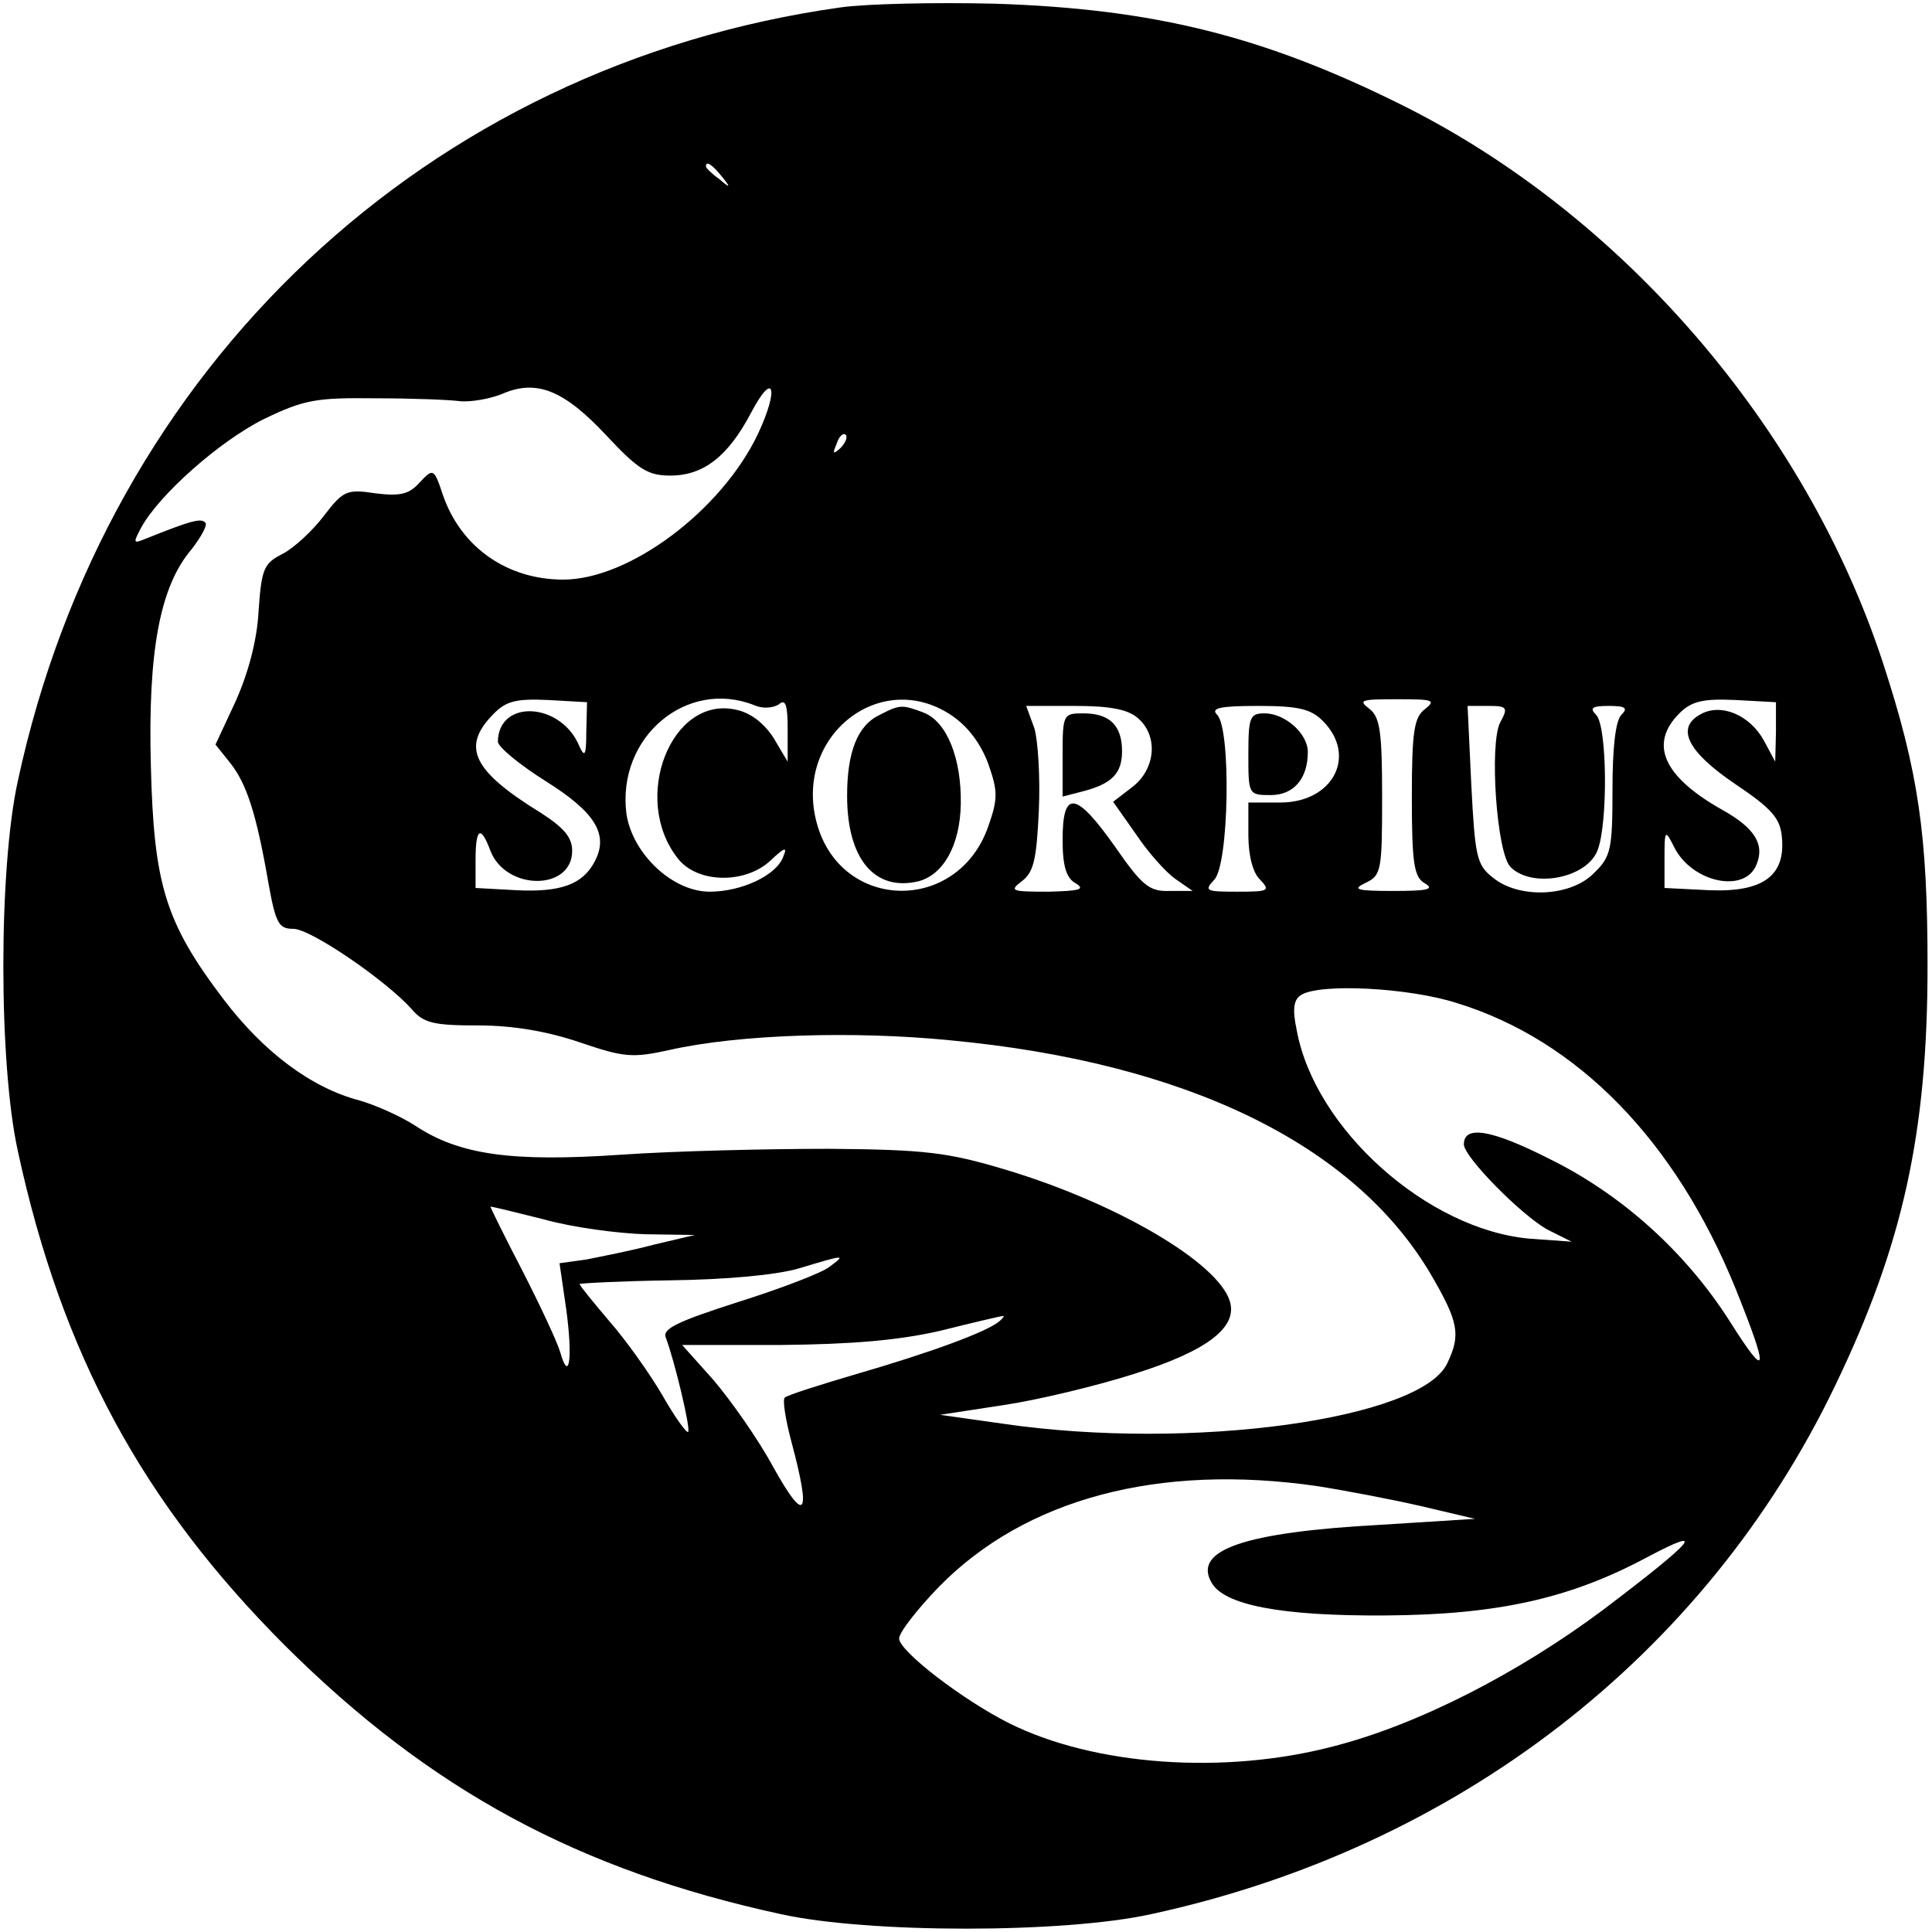 <?xml version="1.0" standalone="no"?>
<!DOCTYPE svg PUBLIC "-//W3C//DTD SVG 20010904//EN"
 "http://www.w3.org/TR/2001/REC-SVG-20010904/DTD/svg10.dtd">
<svg version="1.0" xmlns="http://www.w3.org/2000/svg"
 width="260pt" height="260pt" viewBox="0 0 260 260"
 preserveAspectRatio="xMidYMid meet">
<g transform="translate(0,260) scale(0.1,-0.1)"
fill="#000000" stroke="none">
<path d="M1131 2590 c-556 -78 -987 -483 -1107 -1041 -26 -118 -26 -380 0
-498 59 -273 168 -474 360 -666 195 -194 395 -302 667 -361 118 -26 380 -26
498 0 411 89 746 347 921 712 91 189 124 340 124 564 0 176 -12 261 -60 408
-104 317 -350 603 -648 751 -187 93 -334 129 -546 136 -80 2 -174 0 -209 -5z
m-160 -227 c13 -16 12 -17 -3 -4 -10 7 -18 15 -18 17 0 8 8 3 21 -13z m49
-347 c-49 -103 -173 -196 -262 -196 -76 0 -138 44 -162 114 -12 36 -13 36 -31
17 -14 -16 -26 -19 -59 -15 -39 6 -44 4 -70 -30 -15 -20 -40 -43 -55 -51 -26
-13 -29 -20 -33 -77 -2 -40 -14 -84 -31 -122 l-27 -58 20 -25 c22 -28 35 -68
51 -160 10 -56 14 -63 34 -63 23 0 124 -69 159 -108 16 -19 30 -22 90 -22 47
0 93 -8 137 -23 59 -20 70 -21 120 -10 93 21 247 26 378 13 318 -30 543 -140
646 -314 38 -65 41 -82 23 -120 -34 -76 -345 -119 -598 -82 l-85 12 85 13 c47
7 126 26 176 42 99 31 140 63 129 98 -16 52 -152 132 -302 177 -77 23 -107 27
-238 28 -82 0 -209 -3 -280 -8 -147 -10 -217 0 -276 39 -20 13 -54 28 -75 34
-65 17 -129 65 -183 136 -79 104 -94 155 -98 315 -4 153 12 241 55 291 13 17
22 33 18 36 -6 6 -20 2 -80 -22 -17 -7 -17 -6 -6 15 24 44 105 116 165 146 54
26 70 29 150 28 50 0 101 -2 115 -4 14 -1 39 3 56 10 46 20 83 5 140 -56 43
-46 56 -54 86 -54 45 0 78 26 109 85 30 57 38 33 9 -29z m111 -19 c-10 -9 -11
-8 -5 6 3 10 9 15 12 12 3 -3 0 -11 -7 -18z m-342 -382 c0 -31 -2 -35 -9 -20
-24 60 -109 65 -110 7 0 -7 29 -31 64 -53 67 -42 86 -72 66 -109 -16 -30 -45
-41 -105 -38 l-55 3 0 38 c0 43 7 47 20 12 21 -54 110 -54 110 0 0 18 -11 31
-42 51 -91 56 -107 88 -66 131 18 19 30 23 75 21 l53 -3 -1 -40z m226 36 c11
-5 25 -4 33 1 9 8 12 0 12 -33 l0 -44 -19 32 c-13 20 -31 34 -51 38 -87 19
-141 -120 -78 -200 26 -34 91 -35 125 -3 19 18 23 19 17 5 -9 -25 -56 -47 -99
-47 -50 0 -104 51 -112 105 -13 103 81 182 172 146z m266 -14 c22 -15 39 -38
49 -65 13 -37 13 -47 0 -84 -41 -118 -199 -115 -231 5 -31 116 86 209 182 144z
m637 9 c-15 -11 -18 -30 -18 -119 0 -90 3 -108 18 -116 13 -8 2 -10 -43 -10
-50 0 -56 2 -37 11 21 10 22 17 22 116 0 88 -3 107 -17 118 -16 12 -11 13 37
13 48 0 53 -1 38 -13z m472 -31 l-1 -40 -15 28 c-19 35 -58 51 -85 36 -34 -18
-19 -50 46 -94 49 -33 61 -46 63 -72 5 -52 -26 -74 -98 -71 l-60 3 0 40 c0 39
1 39 13 15 24 -48 96 -63 111 -23 11 27 -3 49 -46 73 -80 45 -99 89 -58 130
16 16 31 20 75 18 l55 -3 0 -40z m-858 18 c27 -24 23 -68 -8 -92 l-26 -20 31
-44 c16 -24 40 -51 53 -60 l23 -16 -31 0 c-27 -1 -37 7 -73 59 -53 75 -71 78
-71 10 0 -36 5 -52 18 -59 13 -8 4 -10 -37 -11 -50 0 -53 1 -36 14 16 12 20
29 23 95 2 44 -1 94 -6 111 l-11 30 66 0 c48 0 72 -5 85 -17z m248 -3 c47 -47
14 -110 -57 -110 l-43 0 0 -44 c0 -27 6 -51 16 -60 14 -15 11 -16 -31 -16 -42
0 -45 1 -31 16 20 20 23 203 4 222 -9 9 3 12 55 12 54 0 71 -4 87 -20z m239
-2 c-15 -28 -5 -177 14 -195 29 -29 103 -15 117 23 14 36 13 167 -2 182 -9 9
-6 12 17 12 23 0 26 -3 17 -12 -8 -8 -12 -45 -12 -100 0 -81 -2 -91 -25 -113
-31 -32 -101 -35 -136 -6 -22 17 -24 29 -29 125 l-5 106 28 0 c25 0 27 -2 16
-22z m-58 -378 c162 -50 294 -185 375 -385 45 -112 43 -124 -7 -45 -60 95
-147 173 -245 221 -77 39 -114 45 -114 19 0 -17 78 -96 113 -115 l32 -16 -56
4 c-138 12 -290 148 -314 281 -6 28 -4 41 6 47 25 16 145 10 210 -11z m-1092
-311 l66 -1 -55 -13 c-30 -8 -71 -16 -91 -20 l-36 -5 9 -62 c9 -66 4 -100 -8
-58 -4 14 -27 63 -51 110 -24 46 -43 85 -43 86 0 1 32 -7 72 -17 39 -11 101
-19 137 -20z m247 -44 c-10 -8 -65 -29 -122 -47 -81 -26 -103 -36 -98 -48 12
-32 34 -124 30 -127 -2 -2 -18 20 -35 50 -17 29 -49 74 -71 99 -22 26 -40 48
-40 50 0 1 55 4 123 5 74 1 141 7 172 16 63 19 64 19 41 2z m229 -73 c-16 -14
-92 -42 -192 -71 -51 -15 -95 -29 -97 -32 -3 -3 1 -29 9 -59 27 -101 19 -112
-24 -35 -21 39 -58 91 -81 118 l-42 47 134 0 c94 1 156 6 213 19 44 11 82 20
85 20 2 1 0 -3 -5 -7z m428 -222 c38 -6 101 -18 140 -27 l72 -17 -127 -8
c-184 -10 -252 -34 -228 -77 16 -31 94 -46 235 -45 151 1 248 23 351 78 83 44
66 24 -58 -70 -115 -86 -250 -155 -363 -184 -148 -39 -323 -26 -437 31 -62 31
-148 97 -148 114 0 8 24 39 54 70 116 118 295 166 509 135z"/>
<path d="M1184 1638 c-30 -14 -44 -50 -44 -109 0 -85 37 -129 96 -115 34 9 56
49 57 104 1 62 -19 111 -50 123 -29 11 -32 11 -59 -3z"/>
<path d="M1430 1584 l0 -56 27 7 c39 10 53 24 53 54 0 35 -17 51 -52 51 -27 0
-28 -1 -28 -56z"/>
<path d="M1680 1585 c0 -54 0 -55 30 -55 31 0 50 22 50 58 0 25 -31 52 -58 52
-20 0 -22 -5 -22 -55z"/>
</g>
</svg>
